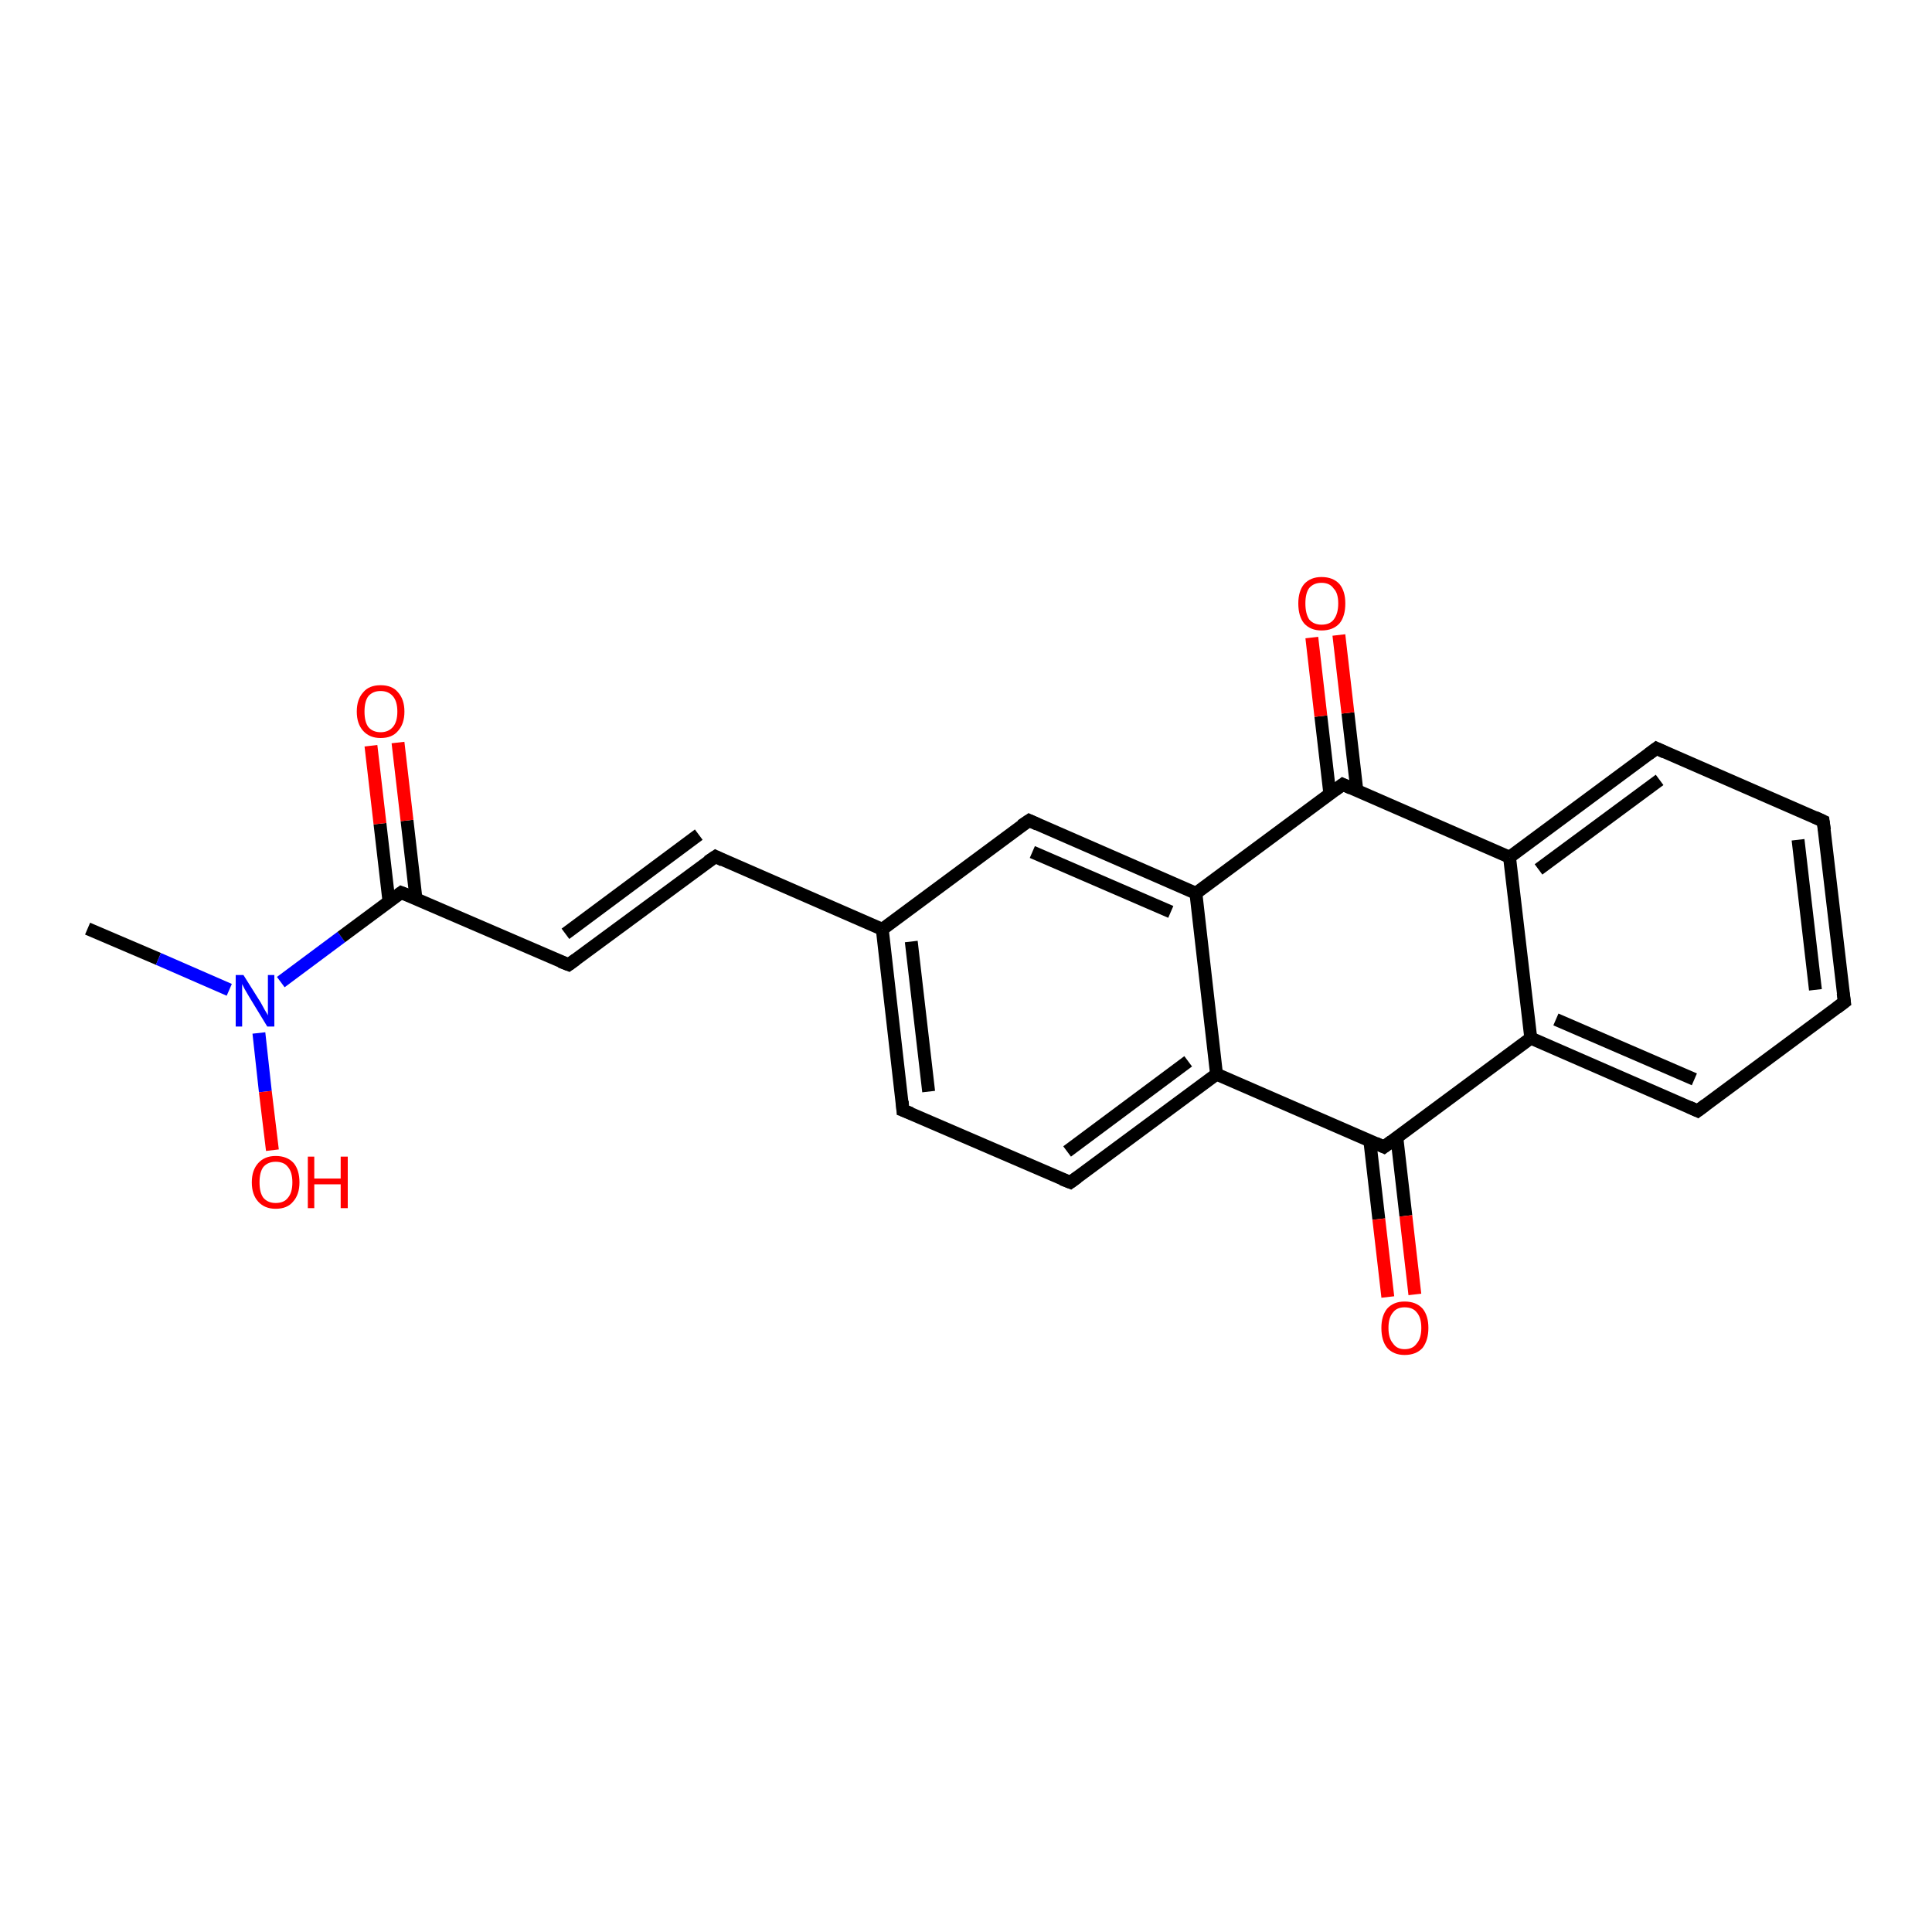 <?xml version='1.0' encoding='iso-8859-1'?>
<svg version='1.1' baseProfile='full'
              xmlns='http://www.w3.org/2000/svg'
                      xmlns:rdkit='http://www.rdkit.org/xml'
                      xmlns:xlink='http://www.w3.org/1999/xlink'
                  xml:space='preserve'
width='300px' height='300px' viewBox='0 0 300 300'>
<!-- END OF HEADER -->
<rect style='opacity:1.0;fill:#FFFFFF;stroke:none' width='300.0' height='300.0' x='0.0' y='0.0'> </rect>
<path class='bond-0 atom-0 atom-1' d='M 13.6,144.2 L 24.6,148.9' style='fill:none;fill-rule:evenodd;stroke:#000000;stroke-width:2.0px;stroke-linecap:butt;stroke-linejoin:miter;stroke-opacity:1' />
<path class='bond-0 atom-0 atom-1' d='M 24.6,148.9 L 35.6,153.7' style='fill:none;fill-rule:evenodd;stroke:#0000FF;stroke-width:2.0px;stroke-linecap:butt;stroke-linejoin:miter;stroke-opacity:1' />
<path class='bond-1 atom-1 atom-2' d='M 40.2,160.4 L 41.2,169.5' style='fill:none;fill-rule:evenodd;stroke:#0000FF;stroke-width:2.0px;stroke-linecap:butt;stroke-linejoin:miter;stroke-opacity:1' />
<path class='bond-1 atom-1 atom-2' d='M 41.2,169.5 L 42.3,178.6' style='fill:none;fill-rule:evenodd;stroke:#FF0000;stroke-width:2.0px;stroke-linecap:butt;stroke-linejoin:miter;stroke-opacity:1' />
<path class='bond-2 atom-1 atom-3' d='M 43.6,152.5 L 53.0,145.5' style='fill:none;fill-rule:evenodd;stroke:#0000FF;stroke-width:2.0px;stroke-linecap:butt;stroke-linejoin:miter;stroke-opacity:1' />
<path class='bond-2 atom-1 atom-3' d='M 53.0,145.5 L 62.3,138.6' style='fill:none;fill-rule:evenodd;stroke:#000000;stroke-width:2.0px;stroke-linecap:butt;stroke-linejoin:miter;stroke-opacity:1' />
<path class='bond-3 atom-3 atom-4' d='M 64.6,139.6 L 63.2,127.4' style='fill:none;fill-rule:evenodd;stroke:#000000;stroke-width:2.0px;stroke-linecap:butt;stroke-linejoin:miter;stroke-opacity:1' />
<path class='bond-3 atom-3 atom-4' d='M 63.2,127.4 L 61.8,115.3' style='fill:none;fill-rule:evenodd;stroke:#FF0000;stroke-width:2.0px;stroke-linecap:butt;stroke-linejoin:miter;stroke-opacity:1' />
<path class='bond-3 atom-3 atom-4' d='M 60.4,140.0 L 59.0,127.9' style='fill:none;fill-rule:evenodd;stroke:#000000;stroke-width:2.0px;stroke-linecap:butt;stroke-linejoin:miter;stroke-opacity:1' />
<path class='bond-3 atom-3 atom-4' d='M 59.0,127.9 L 57.6,115.8' style='fill:none;fill-rule:evenodd;stroke:#FF0000;stroke-width:2.0px;stroke-linecap:butt;stroke-linejoin:miter;stroke-opacity:1' />
<path class='bond-4 atom-3 atom-5' d='M 62.3,138.6 L 88.3,149.8' style='fill:none;fill-rule:evenodd;stroke:#000000;stroke-width:2.0px;stroke-linecap:butt;stroke-linejoin:miter;stroke-opacity:1' />
<path class='bond-5 atom-5 atom-6' d='M 88.3,149.8 L 111.1,133.0' style='fill:none;fill-rule:evenodd;stroke:#000000;stroke-width:2.0px;stroke-linecap:butt;stroke-linejoin:miter;stroke-opacity:1' />
<path class='bond-5 atom-5 atom-6' d='M 87.8,145.0 L 108.5,129.6' style='fill:none;fill-rule:evenodd;stroke:#000000;stroke-width:2.0px;stroke-linecap:butt;stroke-linejoin:miter;stroke-opacity:1' />
<path class='bond-6 atom-6 atom-7' d='M 111.1,133.0 L 137.0,144.3' style='fill:none;fill-rule:evenodd;stroke:#000000;stroke-width:2.0px;stroke-linecap:butt;stroke-linejoin:miter;stroke-opacity:1' />
<path class='bond-7 atom-7 atom-8' d='M 137.0,144.3 L 140.2,172.4' style='fill:none;fill-rule:evenodd;stroke:#000000;stroke-width:2.0px;stroke-linecap:butt;stroke-linejoin:miter;stroke-opacity:1' />
<path class='bond-7 atom-7 atom-8' d='M 141.5,146.2 L 144.2,169.5' style='fill:none;fill-rule:evenodd;stroke:#000000;stroke-width:2.0px;stroke-linecap:butt;stroke-linejoin:miter;stroke-opacity:1' />
<path class='bond-8 atom-8 atom-9' d='M 140.2,172.4 L 166.2,183.6' style='fill:none;fill-rule:evenodd;stroke:#000000;stroke-width:2.0px;stroke-linecap:butt;stroke-linejoin:miter;stroke-opacity:1' />
<path class='bond-9 atom-9 atom-10' d='M 166.2,183.6 L 188.9,166.8' style='fill:none;fill-rule:evenodd;stroke:#000000;stroke-width:2.0px;stroke-linecap:butt;stroke-linejoin:miter;stroke-opacity:1' />
<path class='bond-9 atom-9 atom-10' d='M 165.7,178.8 L 184.5,164.8' style='fill:none;fill-rule:evenodd;stroke:#000000;stroke-width:2.0px;stroke-linecap:butt;stroke-linejoin:miter;stroke-opacity:1' />
<path class='bond-10 atom-10 atom-11' d='M 188.9,166.8 L 214.9,178.1' style='fill:none;fill-rule:evenodd;stroke:#000000;stroke-width:2.0px;stroke-linecap:butt;stroke-linejoin:miter;stroke-opacity:1' />
<path class='bond-11 atom-11 atom-12' d='M 212.7,177.1 L 214.1,189.3' style='fill:none;fill-rule:evenodd;stroke:#000000;stroke-width:2.0px;stroke-linecap:butt;stroke-linejoin:miter;stroke-opacity:1' />
<path class='bond-11 atom-11 atom-12' d='M 214.1,189.3 L 215.5,201.4' style='fill:none;fill-rule:evenodd;stroke:#FF0000;stroke-width:2.0px;stroke-linecap:butt;stroke-linejoin:miter;stroke-opacity:1' />
<path class='bond-11 atom-11 atom-12' d='M 216.9,176.6 L 218.3,188.8' style='fill:none;fill-rule:evenodd;stroke:#000000;stroke-width:2.0px;stroke-linecap:butt;stroke-linejoin:miter;stroke-opacity:1' />
<path class='bond-11 atom-11 atom-12' d='M 218.3,188.8 L 219.7,201.0' style='fill:none;fill-rule:evenodd;stroke:#FF0000;stroke-width:2.0px;stroke-linecap:butt;stroke-linejoin:miter;stroke-opacity:1' />
<path class='bond-12 atom-11 atom-13' d='M 214.9,178.1 L 237.7,161.2' style='fill:none;fill-rule:evenodd;stroke:#000000;stroke-width:2.0px;stroke-linecap:butt;stroke-linejoin:miter;stroke-opacity:1' />
<path class='bond-13 atom-13 atom-14' d='M 237.7,161.2 L 263.6,172.5' style='fill:none;fill-rule:evenodd;stroke:#000000;stroke-width:2.0px;stroke-linecap:butt;stroke-linejoin:miter;stroke-opacity:1' />
<path class='bond-13 atom-13 atom-14' d='M 241.6,158.3 L 263.1,167.6' style='fill:none;fill-rule:evenodd;stroke:#000000;stroke-width:2.0px;stroke-linecap:butt;stroke-linejoin:miter;stroke-opacity:1' />
<path class='bond-14 atom-14 atom-15' d='M 263.6,172.5 L 286.4,155.6' style='fill:none;fill-rule:evenodd;stroke:#000000;stroke-width:2.0px;stroke-linecap:butt;stroke-linejoin:miter;stroke-opacity:1' />
<path class='bond-15 atom-15 atom-16' d='M 286.4,155.6 L 283.1,127.5' style='fill:none;fill-rule:evenodd;stroke:#000000;stroke-width:2.0px;stroke-linecap:butt;stroke-linejoin:miter;stroke-opacity:1' />
<path class='bond-15 atom-15 atom-16' d='M 281.9,153.7 L 279.2,130.4' style='fill:none;fill-rule:evenodd;stroke:#000000;stroke-width:2.0px;stroke-linecap:butt;stroke-linejoin:miter;stroke-opacity:1' />
<path class='bond-16 atom-16 atom-17' d='M 283.1,127.5 L 257.2,116.2' style='fill:none;fill-rule:evenodd;stroke:#000000;stroke-width:2.0px;stroke-linecap:butt;stroke-linejoin:miter;stroke-opacity:1' />
<path class='bond-17 atom-17 atom-18' d='M 257.2,116.2 L 234.4,133.1' style='fill:none;fill-rule:evenodd;stroke:#000000;stroke-width:2.0px;stroke-linecap:butt;stroke-linejoin:miter;stroke-opacity:1' />
<path class='bond-17 atom-17 atom-18' d='M 257.7,121.1 L 238.9,135.0' style='fill:none;fill-rule:evenodd;stroke:#000000;stroke-width:2.0px;stroke-linecap:butt;stroke-linejoin:miter;stroke-opacity:1' />
<path class='bond-18 atom-18 atom-19' d='M 234.4,133.1 L 208.5,121.8' style='fill:none;fill-rule:evenodd;stroke:#000000;stroke-width:2.0px;stroke-linecap:butt;stroke-linejoin:miter;stroke-opacity:1' />
<path class='bond-19 atom-19 atom-20' d='M 210.7,122.8 L 209.3,110.7' style='fill:none;fill-rule:evenodd;stroke:#000000;stroke-width:2.0px;stroke-linecap:butt;stroke-linejoin:miter;stroke-opacity:1' />
<path class='bond-19 atom-19 atom-20' d='M 209.3,110.7 L 207.9,98.6' style='fill:none;fill-rule:evenodd;stroke:#FF0000;stroke-width:2.0px;stroke-linecap:butt;stroke-linejoin:miter;stroke-opacity:1' />
<path class='bond-19 atom-19 atom-20' d='M 206.5,123.3 L 205.1,111.2' style='fill:none;fill-rule:evenodd;stroke:#000000;stroke-width:2.0px;stroke-linecap:butt;stroke-linejoin:miter;stroke-opacity:1' />
<path class='bond-19 atom-19 atom-20' d='M 205.1,111.2 L 203.7,99.0' style='fill:none;fill-rule:evenodd;stroke:#FF0000;stroke-width:2.0px;stroke-linecap:butt;stroke-linejoin:miter;stroke-opacity:1' />
<path class='bond-20 atom-19 atom-21' d='M 208.5,121.8 L 185.7,138.7' style='fill:none;fill-rule:evenodd;stroke:#000000;stroke-width:2.0px;stroke-linecap:butt;stroke-linejoin:miter;stroke-opacity:1' />
<path class='bond-21 atom-21 atom-22' d='M 185.7,138.7 L 159.8,127.4' style='fill:none;fill-rule:evenodd;stroke:#000000;stroke-width:2.0px;stroke-linecap:butt;stroke-linejoin:miter;stroke-opacity:1' />
<path class='bond-21 atom-21 atom-22' d='M 181.8,141.6 L 160.3,132.3' style='fill:none;fill-rule:evenodd;stroke:#000000;stroke-width:2.0px;stroke-linecap:butt;stroke-linejoin:miter;stroke-opacity:1' />
<path class='bond-22 atom-22 atom-7' d='M 159.8,127.4 L 137.0,144.3' style='fill:none;fill-rule:evenodd;stroke:#000000;stroke-width:2.0px;stroke-linecap:butt;stroke-linejoin:miter;stroke-opacity:1' />
<path class='bond-23 atom-21 atom-10' d='M 185.7,138.7 L 188.9,166.8' style='fill:none;fill-rule:evenodd;stroke:#000000;stroke-width:2.0px;stroke-linecap:butt;stroke-linejoin:miter;stroke-opacity:1' />
<path class='bond-24 atom-18 atom-13' d='M 234.4,133.1 L 237.7,161.2' style='fill:none;fill-rule:evenodd;stroke:#000000;stroke-width:2.0px;stroke-linecap:butt;stroke-linejoin:miter;stroke-opacity:1' />
<path d='M 61.9,138.9 L 62.3,138.6 L 63.6,139.1' style='fill:none;stroke:#000000;stroke-width:2.0px;stroke-linecap:butt;stroke-linejoin:miter;stroke-opacity:1;' />
<path d='M 87.0,149.3 L 88.3,149.8 L 89.4,149.0' style='fill:none;stroke:#000000;stroke-width:2.0px;stroke-linecap:butt;stroke-linejoin:miter;stroke-opacity:1;' />
<path d='M 109.9,133.8 L 111.1,133.0 L 112.3,133.6' style='fill:none;stroke:#000000;stroke-width:2.0px;stroke-linecap:butt;stroke-linejoin:miter;stroke-opacity:1;' />
<path d='M 140.1,171.0 L 140.2,172.4 L 141.5,172.9' style='fill:none;stroke:#000000;stroke-width:2.0px;stroke-linecap:butt;stroke-linejoin:miter;stroke-opacity:1;' />
<path d='M 164.9,183.1 L 166.2,183.6 L 167.3,182.8' style='fill:none;stroke:#000000;stroke-width:2.0px;stroke-linecap:butt;stroke-linejoin:miter;stroke-opacity:1;' />
<path d='M 213.6,177.5 L 214.9,178.1 L 216.1,177.2' style='fill:none;stroke:#000000;stroke-width:2.0px;stroke-linecap:butt;stroke-linejoin:miter;stroke-opacity:1;' />
<path d='M 262.3,171.9 L 263.6,172.5 L 264.8,171.6' style='fill:none;stroke:#000000;stroke-width:2.0px;stroke-linecap:butt;stroke-linejoin:miter;stroke-opacity:1;' />
<path d='M 285.2,156.5 L 286.4,155.6 L 286.2,154.2' style='fill:none;stroke:#000000;stroke-width:2.0px;stroke-linecap:butt;stroke-linejoin:miter;stroke-opacity:1;' />
<path d='M 283.3,128.9 L 283.1,127.5 L 281.8,126.9' style='fill:none;stroke:#000000;stroke-width:2.0px;stroke-linecap:butt;stroke-linejoin:miter;stroke-opacity:1;' />
<path d='M 258.5,116.8 L 257.2,116.2 L 256.0,117.1' style='fill:none;stroke:#000000;stroke-width:2.0px;stroke-linecap:butt;stroke-linejoin:miter;stroke-opacity:1;' />
<path d='M 209.8,122.4 L 208.5,121.8 L 207.3,122.7' style='fill:none;stroke:#000000;stroke-width:2.0px;stroke-linecap:butt;stroke-linejoin:miter;stroke-opacity:1;' />
<path d='M 161.1,128.0 L 159.8,127.4 L 158.6,128.2' style='fill:none;stroke:#000000;stroke-width:2.0px;stroke-linecap:butt;stroke-linejoin:miter;stroke-opacity:1;' />
<path class='atom-1' d='M 37.8 151.4
L 40.5 155.7
Q 40.7 156.1, 41.1 156.8
Q 41.6 157.6, 41.6 157.7
L 41.6 151.4
L 42.6 151.4
L 42.6 159.4
L 41.5 159.4
L 38.7 154.8
Q 38.4 154.3, 38.0 153.6
Q 37.7 153.0, 37.6 152.8
L 37.6 159.4
L 36.6 159.4
L 36.6 151.4
L 37.8 151.4
' fill='#0000FF'/>
<path class='atom-2' d='M 39.1 183.6
Q 39.1 181.7, 40.1 180.6
Q 41.1 179.5, 42.8 179.5
Q 44.6 179.5, 45.6 180.6
Q 46.5 181.7, 46.5 183.6
Q 46.5 185.5, 45.5 186.6
Q 44.6 187.7, 42.8 187.7
Q 41.1 187.7, 40.1 186.6
Q 39.1 185.5, 39.1 183.6
M 42.8 186.8
Q 44.1 186.8, 44.7 186.0
Q 45.4 185.2, 45.4 183.6
Q 45.4 182.0, 44.7 181.2
Q 44.1 180.4, 42.8 180.4
Q 41.6 180.4, 40.9 181.2
Q 40.3 182.0, 40.3 183.6
Q 40.3 185.2, 40.9 186.0
Q 41.6 186.8, 42.8 186.8
' fill='#FF0000'/>
<path class='atom-2' d='M 47.8 179.6
L 48.8 179.6
L 48.8 183.0
L 52.9 183.0
L 52.9 179.6
L 54.0 179.6
L 54.0 187.6
L 52.9 187.6
L 52.9 183.9
L 48.8 183.9
L 48.8 187.6
L 47.8 187.6
L 47.8 179.6
' fill='#FF0000'/>
<path class='atom-4' d='M 55.4 110.5
Q 55.4 108.6, 56.4 107.5
Q 57.3 106.4, 59.1 106.4
Q 60.9 106.4, 61.8 107.5
Q 62.8 108.6, 62.8 110.5
Q 62.8 112.4, 61.8 113.5
Q 60.9 114.6, 59.1 114.6
Q 57.4 114.6, 56.4 113.5
Q 55.4 112.4, 55.4 110.5
M 59.1 113.7
Q 60.3 113.7, 61.0 112.9
Q 61.7 112.1, 61.7 110.5
Q 61.7 108.9, 61.0 108.1
Q 60.3 107.3, 59.1 107.3
Q 57.9 107.3, 57.2 108.1
Q 56.6 108.9, 56.6 110.5
Q 56.6 112.1, 57.2 112.9
Q 57.9 113.7, 59.1 113.7
' fill='#FF0000'/>
<path class='atom-12' d='M 214.5 206.2
Q 214.5 204.3, 215.4 203.2
Q 216.4 202.1, 218.1 202.1
Q 219.9 202.1, 220.9 203.2
Q 221.8 204.3, 221.8 206.2
Q 221.8 208.1, 220.9 209.3
Q 219.9 210.4, 218.1 210.4
Q 216.4 210.4, 215.4 209.3
Q 214.5 208.2, 214.5 206.2
M 218.1 209.5
Q 219.4 209.5, 220.0 208.6
Q 220.7 207.8, 220.7 206.2
Q 220.7 204.6, 220.0 203.8
Q 219.4 203.0, 218.1 203.0
Q 216.9 203.0, 216.3 203.8
Q 215.6 204.6, 215.6 206.2
Q 215.6 207.8, 216.3 208.6
Q 216.9 209.5, 218.1 209.5
' fill='#FF0000'/>
<path class='atom-20' d='M 201.6 93.7
Q 201.6 91.8, 202.5 90.7
Q 203.5 89.6, 205.2 89.6
Q 207.0 89.6, 208.0 90.7
Q 208.9 91.8, 208.9 93.7
Q 208.9 95.7, 208.0 96.8
Q 207.0 97.9, 205.2 97.9
Q 203.5 97.9, 202.5 96.8
Q 201.6 95.7, 201.6 93.7
M 205.2 97.0
Q 206.5 97.0, 207.1 96.2
Q 207.8 95.3, 207.8 93.7
Q 207.8 92.1, 207.1 91.4
Q 206.5 90.5, 205.2 90.5
Q 204.0 90.5, 203.3 91.3
Q 202.7 92.1, 202.7 93.7
Q 202.7 95.3, 203.3 96.2
Q 204.0 97.0, 205.2 97.0
' fill='#FF0000'/>
</svg>
